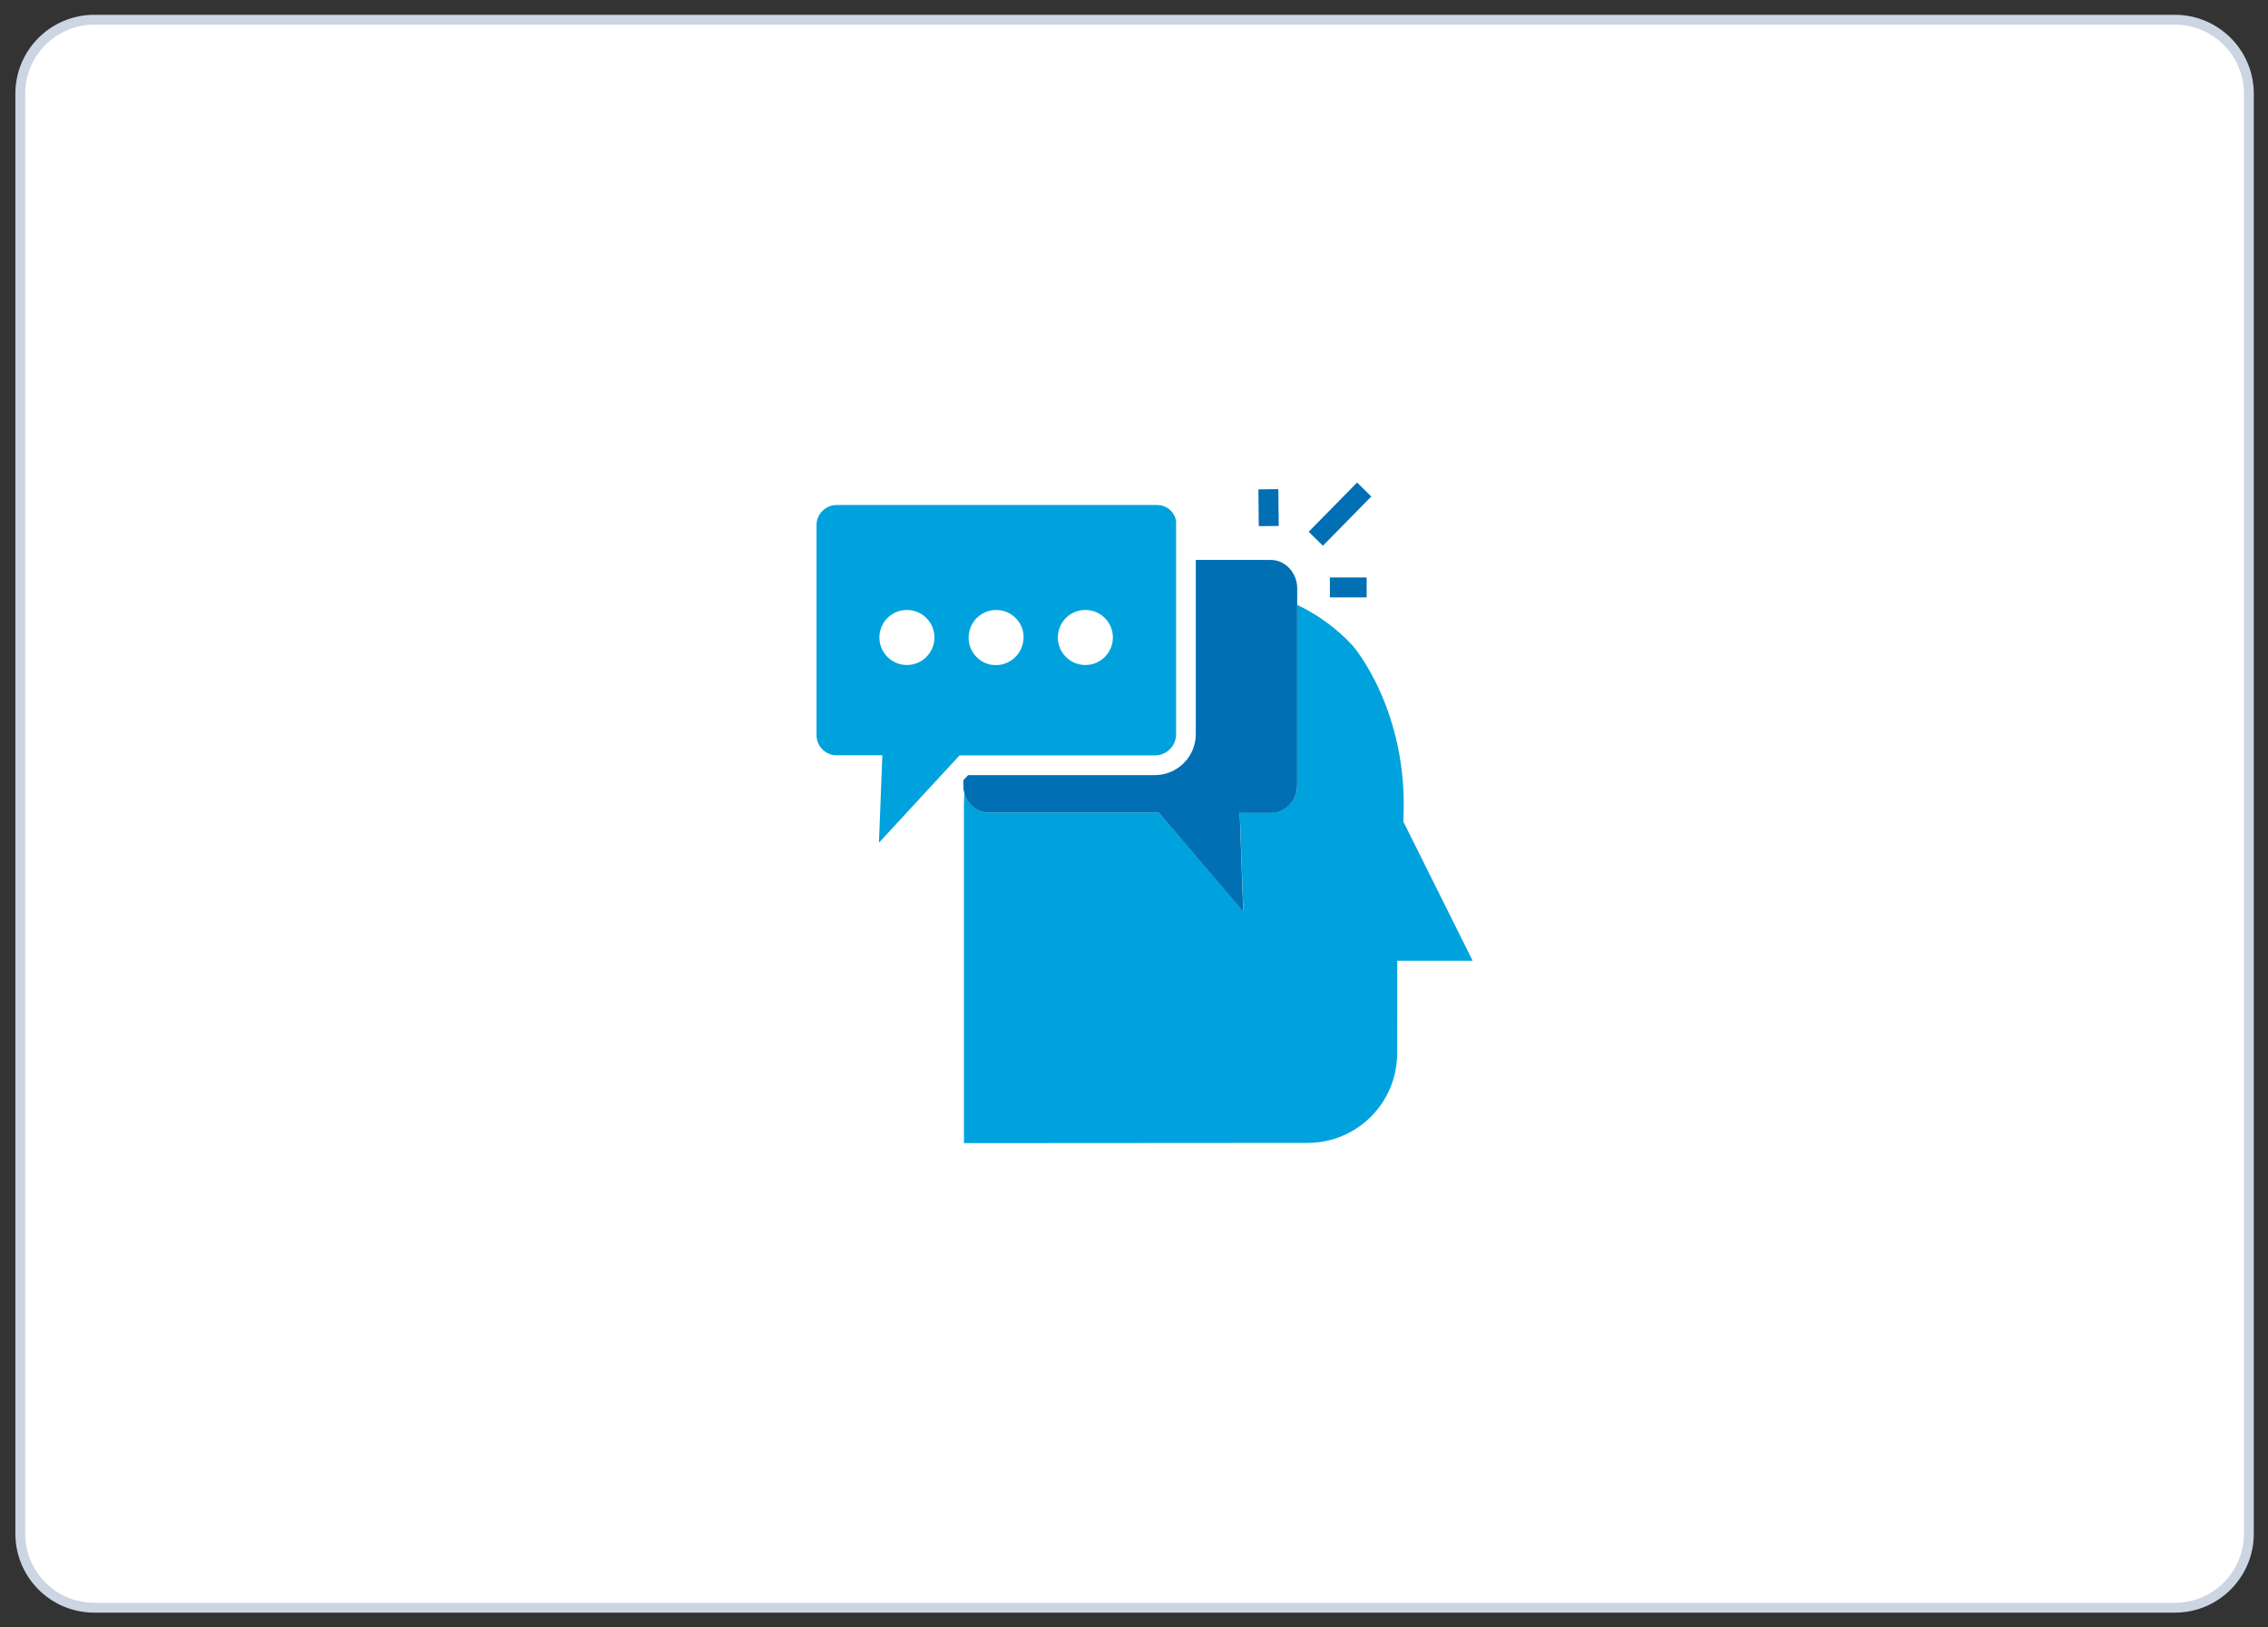 <svg width="230" height="165" viewBox="0 0 230 165" fill="none" xmlns="http://www.w3.org/2000/svg">
<rect x="0" y="0" width="230" height="165" fill="#333333" stroke="none"/>
<path d="M220.559 2H9.559C5.417 2 2.059 5.358 2.059 9.5V155.5C2.059 159.642 5.417 163 9.559 163H220.559C224.701 163 228.059 159.642 228.059 155.5V9.5C228.059 5.358 224.701 2 220.559 2Z" fill="white" stroke="#CCD5E2"/>
<path d="M97.754 115.898L132.609 115.875C137.622 115.875 141.686 111.812 141.686 106.799L141.697 97.41H149.345L142.311 83.298C142.925 72.044 137.187 65.468 137.187 65.468C135.501 63.637 133.569 62.298 131.56 61.326V79.625C131.56 81.177 130.343 82.394 128.891 82.394H125.732L126.089 92.397L117.526 82.394H100.311C99.105 82.394 98.112 81.545 97.799 80.373C97.776 80.797 97.754 81.233 97.754 81.657V115.898Z" fill="#00A2DE"/>
<path d="M121.277 74.445V59.015V56.782V53.109H120.273L121.277 53.031C121.277 52.875 121.277 52.752 121.255 52.585C120.976 50.631 119.312 49.202 117.303 49.202H84.826C82.593 49.202 80.773 51.022 80.773 53.255V74.567C80.773 76.8 82.593 78.62 84.826 78.62H87.371L86.902 90.889L96.135 80.797L97.698 79.133L97.91 78.91L98.178 78.62H117.113C119.413 78.609 121.277 76.744 121.277 74.445ZM84.826 76.588C83.709 76.588 82.794 75.673 82.794 74.556V53.243C82.794 52.127 83.709 51.212 84.826 51.212H117.314C118.308 51.212 119.123 51.904 119.257 52.864C119.268 52.908 119.257 52.953 119.257 52.998V56.782V59.015V74.456C119.257 75.639 118.296 76.599 117.113 76.599H98.245H97.698H97.308L89.135 85.464L89.481 76.599H84.826V76.588Z" fill="white"/>
<path d="M91.982 67.422C93.523 67.422 94.773 66.172 94.773 64.631C94.773 63.09 93.523 61.84 91.982 61.84C90.442 61.84 89.191 63.09 89.191 64.631C89.18 66.172 90.43 67.422 91.982 67.422Z" fill="white"/>
<path d="M100.478 67.377C101.103 67.5 101.695 67.389 102.209 67.143C102.99 66.775 103.571 66.06 103.738 65.178C103.805 64.832 103.839 64.464 103.761 64.084C103.56 62.99 102.655 62.097 101.572 61.885C99.608 61.516 97.91 63.202 98.29 65.167C98.491 66.272 99.384 67.165 100.478 67.377Z" fill="white"/>
<path d="M110.068 67.422C111.609 67.422 112.859 66.172 112.859 64.631C112.859 63.09 111.609 61.84 110.068 61.84C108.528 61.84 107.277 63.09 107.277 64.631C107.277 66.172 108.528 67.422 110.068 67.422Z" fill="white"/>
<path d="M126.078 92.419L125.721 82.416H128.88C130.343 82.416 131.549 81.199 131.549 79.647V61.349V59.629C131.549 58.078 130.332 56.771 128.88 56.771H121.266V59.004V74.433C121.266 76.722 119.402 78.586 117.113 78.586H98.178L97.91 78.877L97.698 79.1V79.625C97.698 79.792 97.698 79.937 97.721 80.094C97.721 80.116 97.732 80.127 97.732 80.149C97.743 80.228 97.776 80.294 97.788 80.373C98.1 81.545 99.094 82.393 100.3 82.393H117.515L126.078 92.419Z" fill="#006FB3"/>
<path d="M129.635 49.594L127.614 49.616L127.654 53.345L129.675 53.323L129.635 49.594Z" fill="#006FB3"/>
<path d="M137.623 48.922L132.716 53.915L134.157 55.331L139.064 50.339L137.623 48.922Z" fill="#006FB3"/>
<path d="M138.593 58.547H134.865V60.567H138.593V58.547Z" fill="#006FB3"/>
<path d="M97.308 76.588H97.698H98.257H117.124C118.308 76.588 119.268 75.628 119.268 74.444V59.004V56.771V52.986C119.268 52.942 119.268 52.897 119.268 52.852C119.134 51.892 118.308 51.2 117.325 51.2H84.837C83.721 51.2 82.805 52.116 82.805 53.232V74.545C82.805 75.661 83.721 76.577 84.837 76.577H89.481L89.135 85.441L97.308 76.588ZM110.068 61.84C111.609 61.84 112.859 63.09 112.859 64.631C112.859 66.172 111.609 67.422 110.068 67.422C108.528 67.422 107.277 66.172 107.277 64.631C107.277 63.09 108.528 61.84 110.068 61.84ZM101.572 61.896C102.666 62.108 103.559 63.001 103.76 64.095C103.827 64.475 103.805 64.843 103.738 65.189C103.56 66.06 102.99 66.775 102.209 67.154C101.695 67.4 101.103 67.5 100.478 67.388C99.384 67.188 98.491 66.283 98.279 65.2C97.91 63.213 99.607 61.516 101.572 61.896ZM89.18 64.631C89.18 63.09 90.43 61.84 91.971 61.84C93.512 61.84 94.762 63.09 94.762 64.631C94.762 66.172 93.512 67.422 91.971 67.422C90.43 67.422 89.18 66.172 89.18 64.631Z" fill="#00A2DE"/>
</svg>
